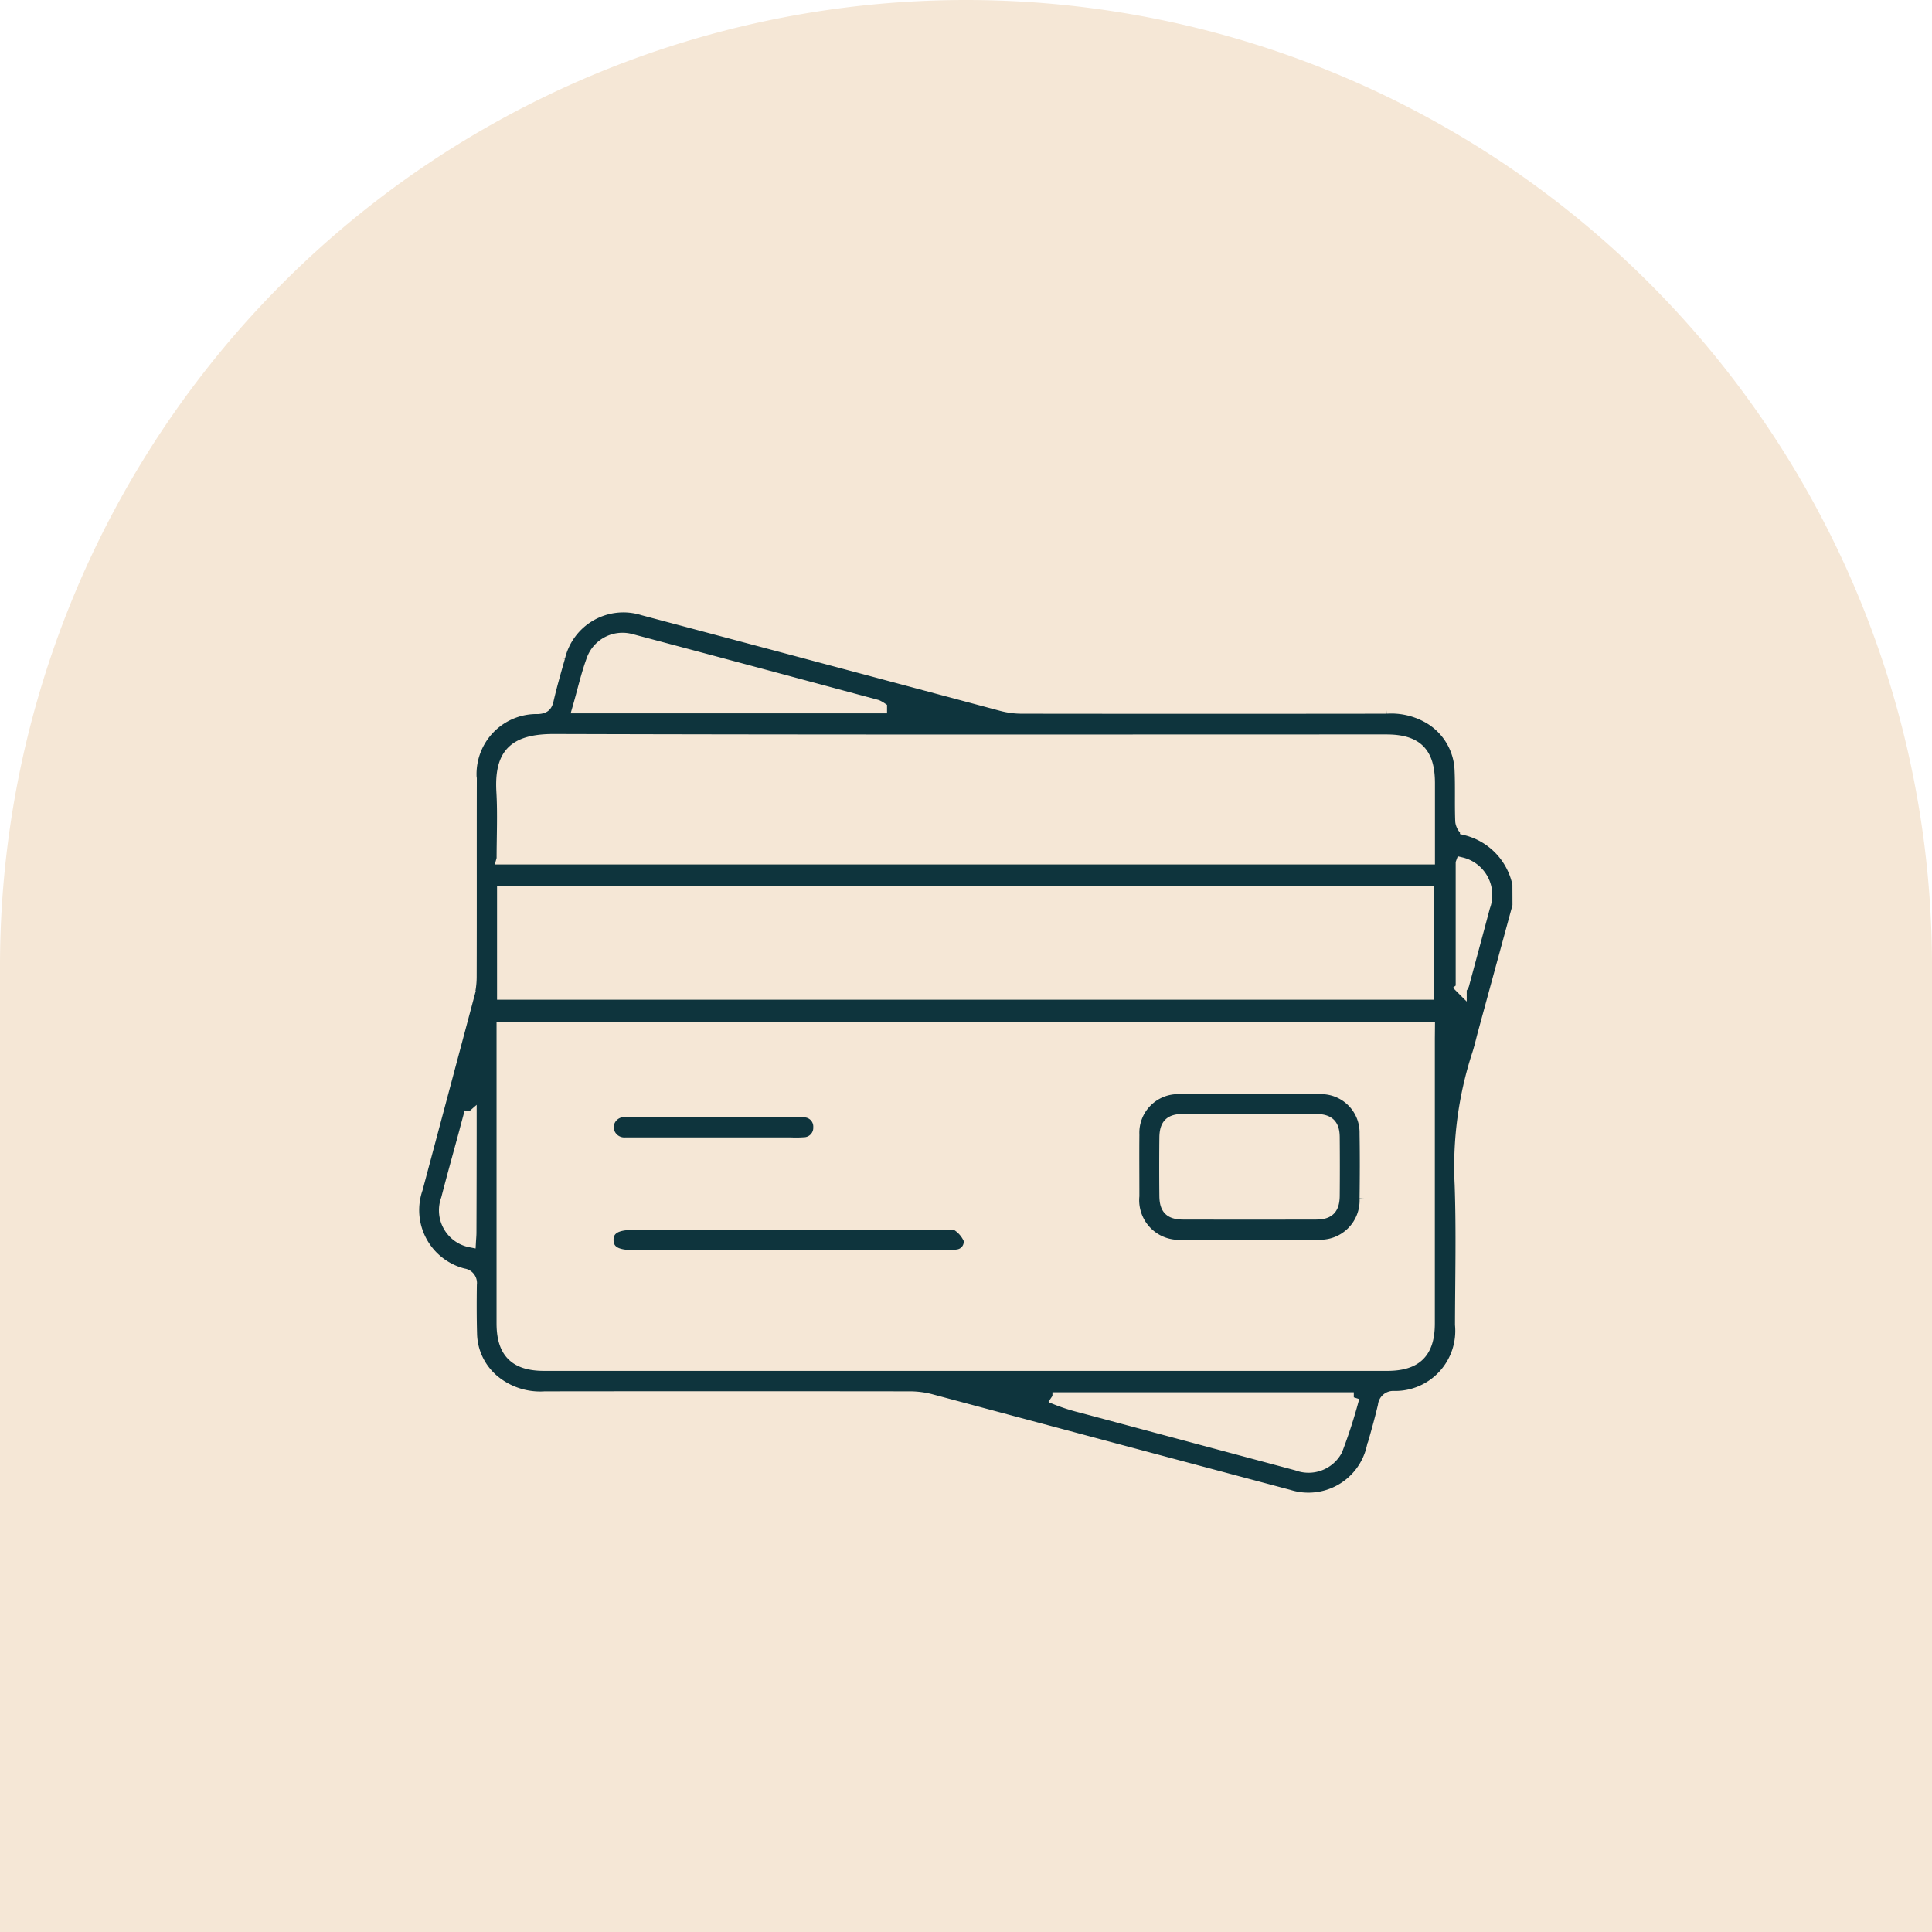 <svg xmlns="http://www.w3.org/2000/svg" width="70" height="70" viewBox="0 0 70 70">
  <g id="flexible-payment-icon" transform="translate(-1430 -9140)">
    <path id="Rectangle_90" data-name="Rectangle 90" d="M35,0h0A35,35,0,0,1,70,35V70a0,0,0,0,1,0,0H0a0,0,0,0,1,0,0V35A35,35,0,0,1,35,0Z" transform="translate(1430 9140)" fill="#f5e7d6"/>
    <g id="Group_191" data-name="Group 191" transform="translate(3614.771 6683.791)">
      <path id="Path_57" data-name="Path 57" d="M-2129.771,2489.029l-1.25,4.586c-.075.276-.136.557-.227.827a13.138,13.138,0,0,0-.618,4.686c.059,1.691.016,3.385.012,5.078a2.377,2.377,0,0,1-2.406,2.6.355.355,0,0,0-.386.328c-.122.519-.267,1.032-.416,1.544a2.368,2.368,0,0,1-3,1.707q-6.5-1.73-13-3.472a3.029,3.029,0,0,0-.769-.093q-6.6-.008-13.2,0a2.627,2.627,0,0,1-1.817-.575,2.264,2.264,0,0,1-.838-1.7c-.016-.6-.016-1.2-.007-1.8a.33.33,0,0,0-.283-.378,2.384,2.384,0,0,1-1.678-3.086q.931-3.485,1.861-6.971a2.768,2.768,0,0,0,.093-.691c.007-2.383,0-4.766.005-7.149a2.374,2.374,0,0,1,2.416-2.589c.219-.016.316-.077.367-.3.12-.519.267-1.032.414-1.544a2.375,2.375,0,0,1,3.024-1.731q6.5,1.728,13,3.468a2.872,2.872,0,0,0,.73.094q6.6.008,13.2,0a2.719,2.719,0,0,1,1.6.393,2.283,2.283,0,0,1,1.075,1.851c.027.611,0,1.224.023,1.835,0,.114.09.3.172.325a2.558,2.558,0,0,1,1.9,1.971Zm-3.209,4.4h-33.6v.415q0,5.156,0,10.312c0,1.054.469,1.523,1.523,1.523h30.545c1.061,0,1.528-.464,1.528-1.519q0-5.156,0-10.312Zm-33.6-6.1h33.6v-2.745c0-1.111-.454-1.565-1.56-1.565-10.056,0-20.111.014-30.167-.016-1.451,0-1.958.526-1.879,1.895C-2166.54,2485.691-2166.578,2486.5-2166.578,2487.322Zm.018,4.9h33.55V2488.5h-33.55Zm13.73-10.375a1.109,1.109,0,0,0-.161-.091c-2.975-.8-5.948-1.6-8.926-2.39a1.176,1.176,0,0,0-1.385.691c-.213.567-.345,1.165-.525,1.79Zm17.112,25h-10.919a7.069,7.069,0,0,0,1.072.352q3.895,1.044,7.79,2.086a1.165,1.165,0,0,0,1.445-.538A18.294,18.294,0,0,0-2135.718,2506.849Zm3.891-19.38v4.54a.277.277,0,0,0,.1-.169c.25-.926.5-1.851.747-2.779A1.2,1.2,0,0,0-2131.827,2487.469Zm-35.877,9.209-.083-.014c-.048.181-.1.363-.145.544-.22.813-.448,1.624-.658,2.44a1.162,1.162,0,0,0,.866,1.55c.006-.115.018-.228.018-.342Q-2167.7,2498.768-2167.7,2496.678Z" transform="translate(0 0)" fill="#0e343d" stroke="#f5e7d6" stroke-width="0.4"/>
      <path id="Path_58" data-name="Path 58" d="M-1915.813,2650.84c-.807,0-1.613.005-2.42,0a1.637,1.637,0,0,1-1.766-1.782c0-.742-.007-1.483,0-2.225a1.6,1.6,0,0,1,1.639-1.666q2.557-.021,5.113,0a1.594,1.594,0,0,1,1.626,1.638c.013.781.01,1.561,0,2.342a1.625,1.625,0,0,1-1.7,1.693h-2.5Zm.022-4.556c-.807,0-1.614,0-2.42,0-.479,0-.659.18-.664.663q-.011,1.054,0,2.108c.005.479.187.656.67.656q2.4.005,4.8,0c.477,0,.66-.185.665-.663q.009-1.054,0-2.108c0-.475-.191-.654-.671-.656C-1914.2,2646.281-1915,2646.284-1915.791,2646.284Z" transform="translate(-223.69 -149.515)" fill="#0e343d" stroke="#f5e7d6" stroke-width="0.4"/>
      <path id="Path_59" data-name="Path 59" d="M-2095.842,2692.331h5.665c.13,0,.3-.041.382.024a1.144,1.144,0,0,1,.441.514.48.48,0,0,1-.42.564,1.9,1.9,0,0,1-.428.02h-11.369c-.581,0-.857-.179-.863-.555s.273-.568.849-.568Z" transform="translate(-60.307 -191.755)" fill="#0e343d" stroke="#f5e7d6" stroke-width="0.4"/>
      <path id="Path_60" data-name="Path 60" d="M-2098.582,2653.169h2.927a2.2,2.2,0,0,1,.35.014.532.532,0,0,1,.5.557.541.541,0,0,1-.535.563,4.041,4.041,0,0,1-.468.006h-5.737c-.091,0-.182,0-.273,0a.587.587,0,0,1-.619-.568.58.58,0,0,1,.62-.567c.442-.015.885,0,1.327,0Z" transform="translate(-60.3 -156.689)" fill="#0e343d" stroke="#f5e7d6" stroke-width="0.4"/>
    </g>
  </g>
</svg>
